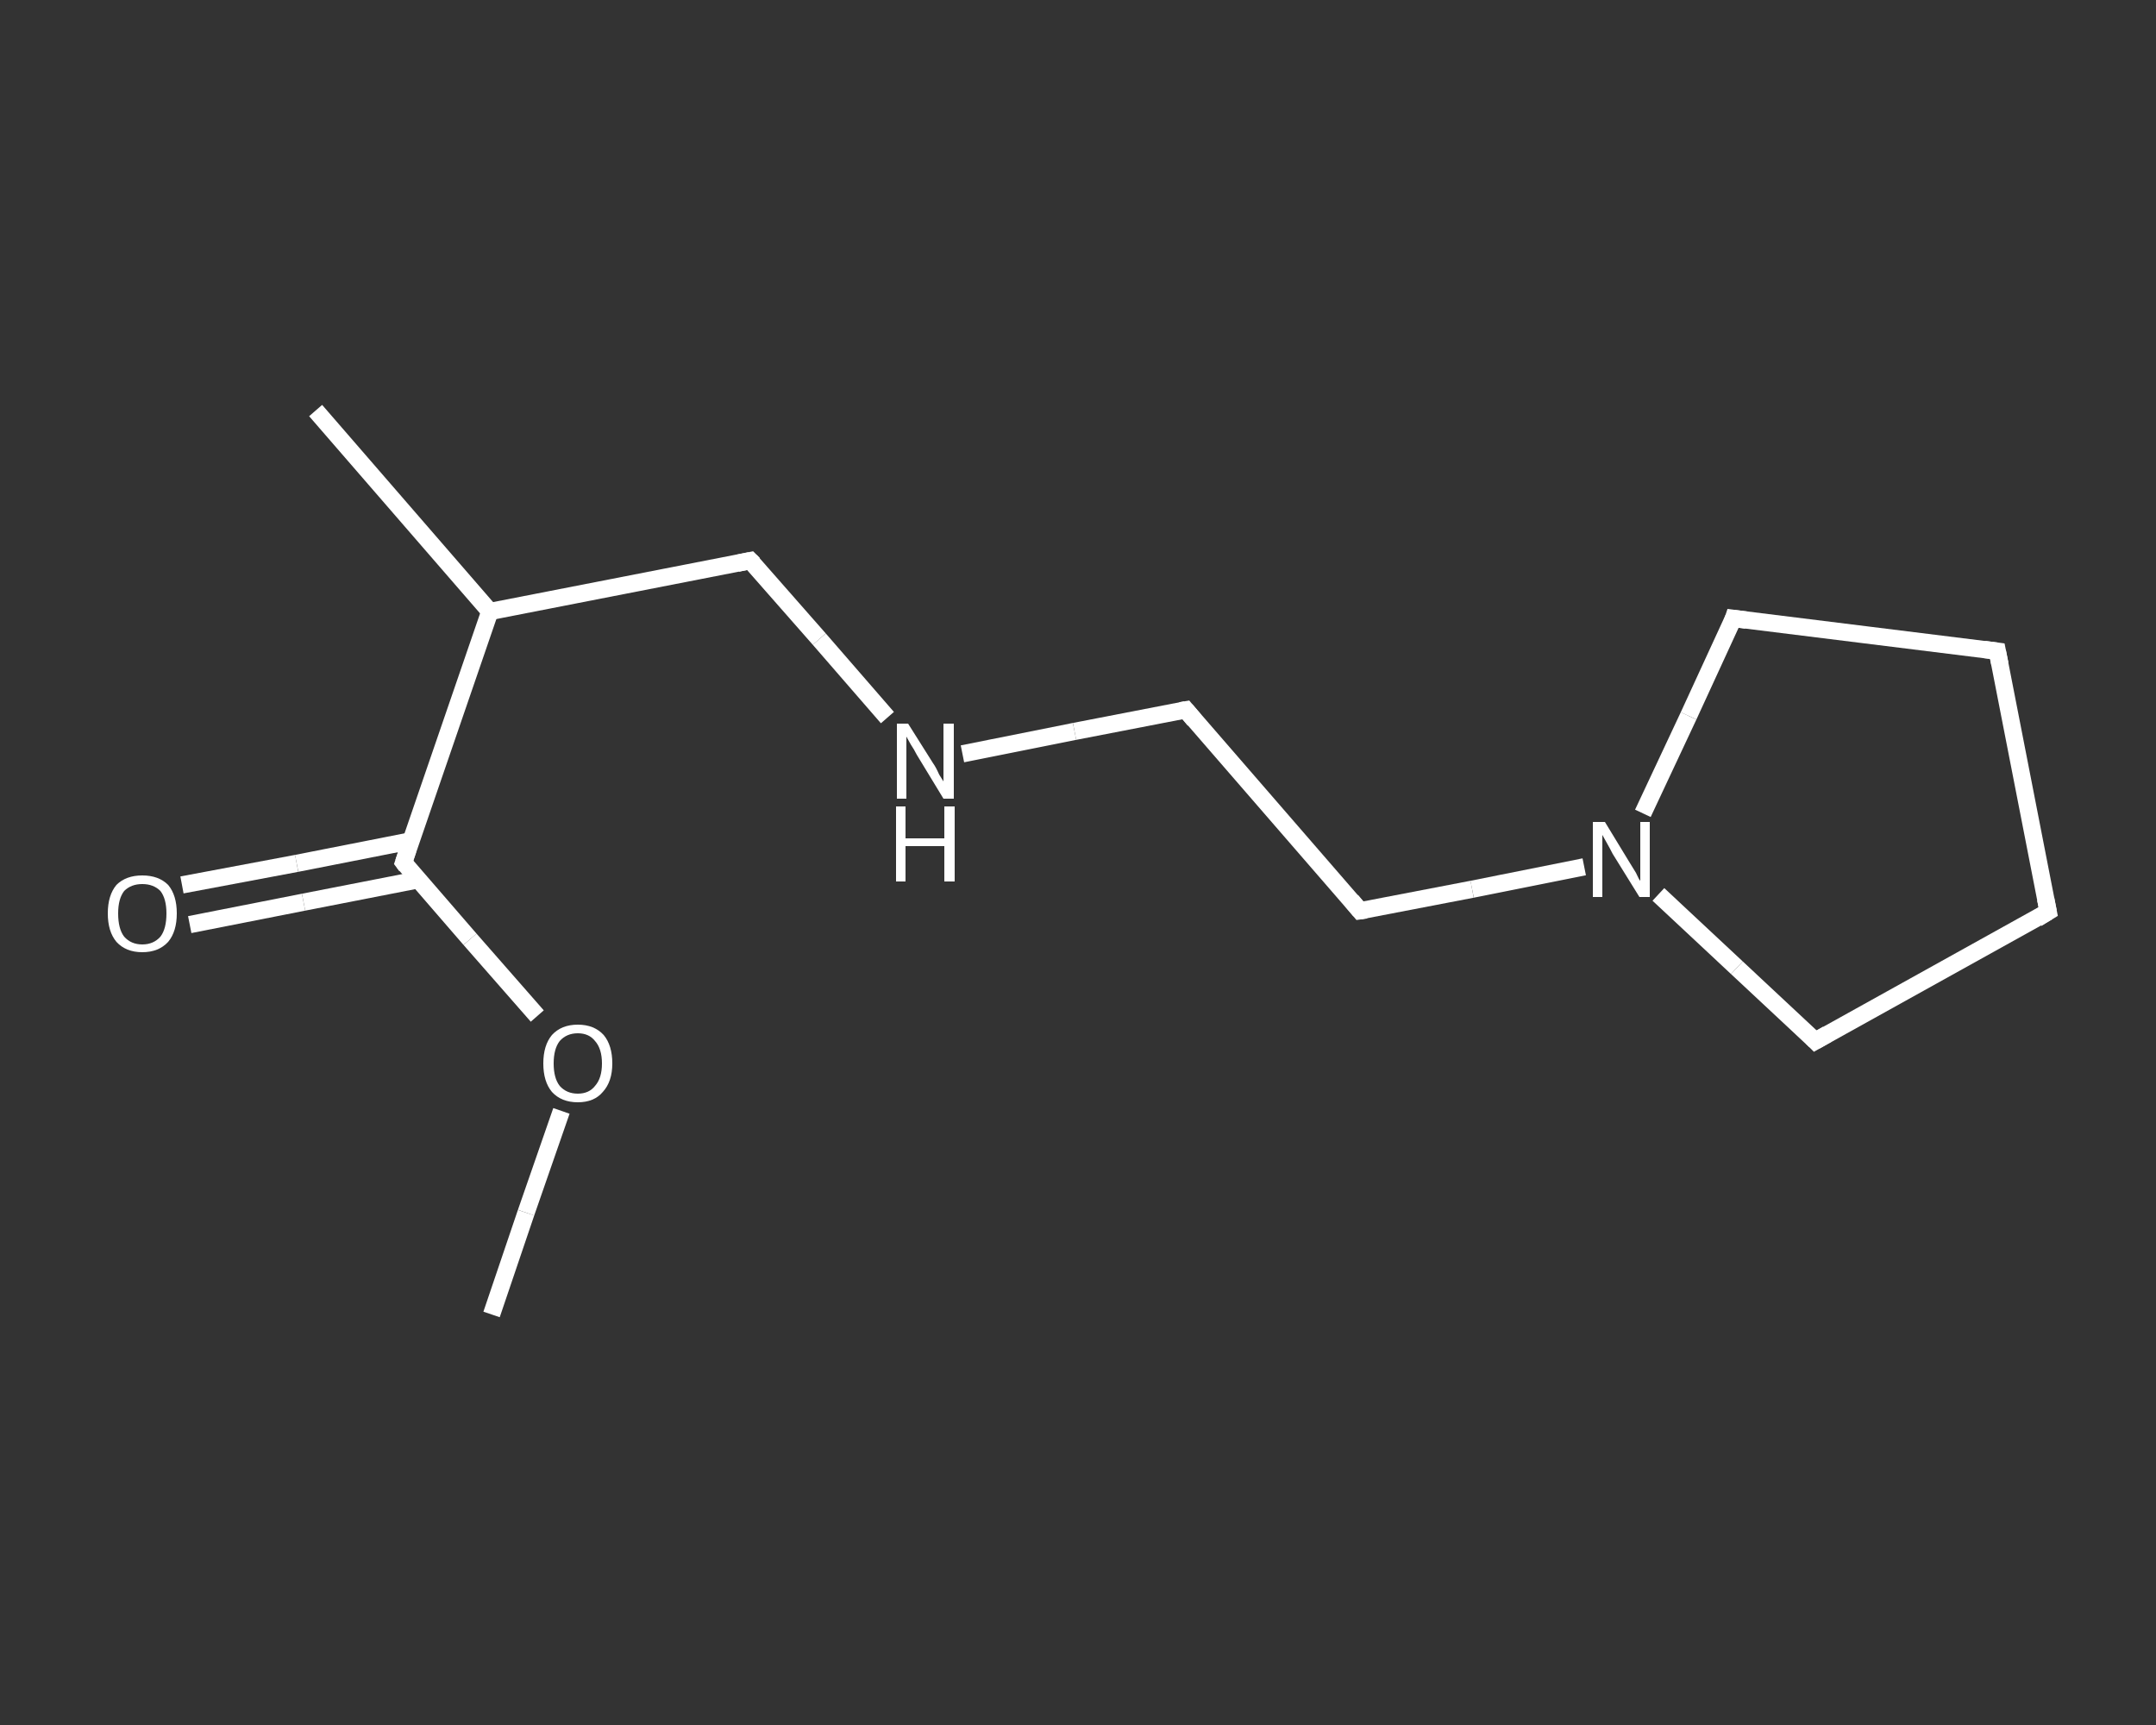 <?xml version='1.0' encoding='iso-8859-1'?>
<svg version='1.1' baseProfile='full'
              xmlns='http://www.w3.org/2000/svg'
                      xmlns:rdkit='http://www.rdkit.org/xml'
                      xmlns:xlink='http://www.w3.org/1999/xlink'
                  xml:space='preserve'
width='250px' height='200px' viewBox='0 0 250 200'>
<rect x="0" y="0" width="250" height="200" fill="#333333" stroke="none"/>
<!-- END OF HEADER -->
<rect style='opacity:1.0;fill:transparent;stroke:none' width='250.0' height='200.0' x='0.0' y='0.0'> </rect>
<path class='bond-0 atom-0 atom-1' d='M 57.0,152.4 L 61.0,140.6' style='fill:none;fill-rule:evenodd;stroke:#FFFFFF;stroke-width:2.0px;stroke-linecap:butt;stroke-linejoin:miter;stroke-opacity:1' />
<path class='bond-0 atom-0 atom-1' d='M 61.0,140.6 L 65.1,128.8' style='fill:none;fill-rule:evenodd;stroke:#FFFFFF;stroke-width:2.0px;stroke-linecap:butt;stroke-linejoin:miter;stroke-opacity:1' />
<path class='bond-1 atom-1 atom-2' d='M 62.3,117.8 L 54.5,108.9' style='fill:none;fill-rule:evenodd;stroke:#FFFFFF;stroke-width:2.0px;stroke-linecap:butt;stroke-linejoin:miter;stroke-opacity:1' />
<path class='bond-1 atom-1 atom-2' d='M 54.5,108.9 L 46.8,100.0' style='fill:none;fill-rule:evenodd;stroke:#FFFFFF;stroke-width:2.0px;stroke-linecap:butt;stroke-linejoin:miter;stroke-opacity:1' />
<path class='bond-2 atom-2 atom-3' d='M 47.6,97.5 L 34.4,100.1' style='fill:none;fill-rule:evenodd;stroke:#FFFFFF;stroke-width:2.0px;stroke-linecap:butt;stroke-linejoin:miter;stroke-opacity:1' />
<path class='bond-2 atom-2 atom-3' d='M 34.4,100.1 L 21.1,102.6' style='fill:none;fill-rule:evenodd;stroke:#FFFFFF;stroke-width:2.0px;stroke-linecap:butt;stroke-linejoin:miter;stroke-opacity:1' />
<path class='bond-2 atom-2 atom-3' d='M 48.5,102.0 L 35.2,104.6' style='fill:none;fill-rule:evenodd;stroke:#FFFFFF;stroke-width:2.0px;stroke-linecap:butt;stroke-linejoin:miter;stroke-opacity:1' />
<path class='bond-2 atom-2 atom-3' d='M 35.2,104.6 L 22.0,107.2' style='fill:none;fill-rule:evenodd;stroke:#FFFFFF;stroke-width:2.0px;stroke-linecap:butt;stroke-linejoin:miter;stroke-opacity:1' />
<path class='bond-3 atom-2 atom-4' d='M 46.8,100.0 L 56.8,70.9' style='fill:none;fill-rule:evenodd;stroke:#FFFFFF;stroke-width:2.0px;stroke-linecap:butt;stroke-linejoin:miter;stroke-opacity:1' />
<path class='bond-4 atom-4 atom-5' d='M 56.8,70.9 L 36.6,47.6' style='fill:none;fill-rule:evenodd;stroke:#FFFFFF;stroke-width:2.0px;stroke-linecap:butt;stroke-linejoin:miter;stroke-opacity:1' />
<path class='bond-5 atom-4 atom-6' d='M 56.8,70.9 L 87.0,65.0' style='fill:none;fill-rule:evenodd;stroke:#FFFFFF;stroke-width:2.0px;stroke-linecap:butt;stroke-linejoin:miter;stroke-opacity:1' />
<path class='bond-6 atom-6 atom-7' d='M 87.0,65.0 L 95.0,74.1' style='fill:none;fill-rule:evenodd;stroke:#FFFFFF;stroke-width:2.0px;stroke-linecap:butt;stroke-linejoin:miter;stroke-opacity:1' />
<path class='bond-6 atom-6 atom-7' d='M 95.0,74.1 L 102.9,83.2' style='fill:none;fill-rule:evenodd;stroke:#FFFFFF;stroke-width:2.0px;stroke-linecap:butt;stroke-linejoin:miter;stroke-opacity:1' />
<path class='bond-7 atom-7 atom-8' d='M 111.6,87.4 L 124.6,84.8' style='fill:none;fill-rule:evenodd;stroke:#FFFFFF;stroke-width:2.0px;stroke-linecap:butt;stroke-linejoin:miter;stroke-opacity:1' />
<path class='bond-7 atom-7 atom-8' d='M 124.6,84.8 L 137.5,82.3' style='fill:none;fill-rule:evenodd;stroke:#FFFFFF;stroke-width:2.0px;stroke-linecap:butt;stroke-linejoin:miter;stroke-opacity:1' />
<path class='bond-8 atom-8 atom-9' d='M 137.5,82.3 L 157.7,105.6' style='fill:none;fill-rule:evenodd;stroke:#FFFFFF;stroke-width:2.0px;stroke-linecap:butt;stroke-linejoin:miter;stroke-opacity:1' />
<path class='bond-9 atom-9 atom-10' d='M 157.7,105.6 L 170.7,103.1' style='fill:none;fill-rule:evenodd;stroke:#FFFFFF;stroke-width:2.0px;stroke-linecap:butt;stroke-linejoin:miter;stroke-opacity:1' />
<path class='bond-9 atom-9 atom-10' d='M 170.7,103.1 L 183.7,100.5' style='fill:none;fill-rule:evenodd;stroke:#FFFFFF;stroke-width:2.0px;stroke-linecap:butt;stroke-linejoin:miter;stroke-opacity:1' />
<path class='bond-10 atom-10 atom-11' d='M 192.3,103.7 L 201.4,112.2' style='fill:none;fill-rule:evenodd;stroke:#FFFFFF;stroke-width:2.0px;stroke-linecap:butt;stroke-linejoin:miter;stroke-opacity:1' />
<path class='bond-10 atom-10 atom-11' d='M 201.4,112.2 L 210.5,120.7' style='fill:none;fill-rule:evenodd;stroke:#FFFFFF;stroke-width:2.0px;stroke-linecap:butt;stroke-linejoin:miter;stroke-opacity:1' />
<path class='bond-11 atom-11 atom-12' d='M 210.5,120.7 L 237.5,105.7' style='fill:none;fill-rule:evenodd;stroke:#FFFFFF;stroke-width:2.0px;stroke-linecap:butt;stroke-linejoin:miter;stroke-opacity:1' />
<path class='bond-12 atom-12 atom-13' d='M 237.5,105.7 L 231.6,75.5' style='fill:none;fill-rule:evenodd;stroke:#FFFFFF;stroke-width:2.0px;stroke-linecap:butt;stroke-linejoin:miter;stroke-opacity:1' />
<path class='bond-13 atom-13 atom-14' d='M 231.6,75.5 L 201.0,71.7' style='fill:none;fill-rule:evenodd;stroke:#FFFFFF;stroke-width:2.0px;stroke-linecap:butt;stroke-linejoin:miter;stroke-opacity:1' />
<path class='bond-14 atom-14 atom-10' d='M 201.0,71.7 L 195.8,83.0' style='fill:none;fill-rule:evenodd;stroke:#FFFFFF;stroke-width:2.0px;stroke-linecap:butt;stroke-linejoin:miter;stroke-opacity:1' />
<path class='bond-14 atom-14 atom-10' d='M 195.8,83.0 L 190.5,94.3' style='fill:none;fill-rule:evenodd;stroke:#FFFFFF;stroke-width:2.0px;stroke-linecap:butt;stroke-linejoin:miter;stroke-opacity:1' />
<path d='M 47.1,100.4 L 46.8,100.0 L 47.3,98.5' style='fill:none;stroke:#FFFFFF;stroke-width:2.0px;stroke-linecap:butt;stroke-linejoin:miter;stroke-opacity:1;' />
<path d='M 85.5,65.3 L 87.0,65.0 L 87.4,65.4' style='fill:none;stroke:#FFFFFF;stroke-width:2.0px;stroke-linecap:butt;stroke-linejoin:miter;stroke-opacity:1;' />
<path d='M 136.9,82.4 L 137.5,82.3 L 138.5,83.5' style='fill:none;stroke:#FFFFFF;stroke-width:2.0px;stroke-linecap:butt;stroke-linejoin:miter;stroke-opacity:1;' />
<path d='M 156.7,104.4 L 157.7,105.6 L 158.4,105.5' style='fill:none;stroke:#FFFFFF;stroke-width:2.0px;stroke-linecap:butt;stroke-linejoin:miter;stroke-opacity:1;' />
<path d='M 210.1,120.3 L 210.5,120.7 L 211.9,119.9' style='fill:none;stroke:#FFFFFF;stroke-width:2.0px;stroke-linecap:butt;stroke-linejoin:miter;stroke-opacity:1;' />
<path d='M 236.2,106.5 L 237.5,105.7 L 237.2,104.2' style='fill:none;stroke:#FFFFFF;stroke-width:2.0px;stroke-linecap:butt;stroke-linejoin:miter;stroke-opacity:1;' />
<path d='M 231.9,77.0 L 231.6,75.5 L 230.1,75.3' style='fill:none;stroke:#FFFFFF;stroke-width:2.0px;stroke-linecap:butt;stroke-linejoin:miter;stroke-opacity:1;' />
<path d='M 202.5,71.9 L 201.0,71.7 L 200.8,72.3' style='fill:none;stroke:#FFFFFF;stroke-width:2.0px;stroke-linecap:butt;stroke-linejoin:miter;stroke-opacity:1;' />
<path class='atom-1' d='M 63.0 123.3
Q 63.0 121.2, 64.0 120.0
Q 65.1 118.8, 67.0 118.8
Q 68.9 118.8, 70.0 120.0
Q 71.0 121.2, 71.0 123.3
Q 71.0 125.4, 69.9 126.6
Q 68.9 127.8, 67.0 127.8
Q 65.1 127.8, 64.0 126.6
Q 63.0 125.4, 63.0 123.3
M 67.0 126.8
Q 68.3 126.8, 69.0 125.9
Q 69.8 125.0, 69.8 123.3
Q 69.8 121.6, 69.0 120.7
Q 68.3 119.8, 67.0 119.8
Q 65.7 119.8, 64.9 120.7
Q 64.2 121.6, 64.2 123.3
Q 64.2 125.0, 64.9 125.9
Q 65.7 126.8, 67.0 126.8
' fill='#FFFFFF'/>
<path class='atom-3' d='M 12.5 105.9
Q 12.5 103.8, 13.5 102.6
Q 14.6 101.5, 16.5 101.5
Q 18.4 101.5, 19.5 102.6
Q 20.5 103.8, 20.5 105.9
Q 20.5 108.0, 19.5 109.2
Q 18.4 110.4, 16.5 110.4
Q 14.6 110.4, 13.5 109.2
Q 12.5 108.0, 12.5 105.9
M 16.5 109.5
Q 17.8 109.5, 18.6 108.6
Q 19.3 107.7, 19.3 105.9
Q 19.3 104.2, 18.6 103.3
Q 17.8 102.5, 16.5 102.5
Q 15.2 102.5, 14.4 103.3
Q 13.7 104.2, 13.7 105.9
Q 13.7 107.7, 14.4 108.6
Q 15.2 109.5, 16.5 109.5
' fill='#FFFFFF'/>
<path class='atom-7' d='M 105.3 83.9
L 108.2 88.5
Q 108.5 88.9, 108.9 89.8
Q 109.4 90.6, 109.4 90.6
L 109.4 83.9
L 110.6 83.9
L 110.6 92.6
L 109.4 92.6
L 106.3 87.5
Q 106.0 86.9, 105.6 86.3
Q 105.2 85.6, 105.1 85.4
L 105.1 92.6
L 104.0 92.6
L 104.0 83.9
L 105.3 83.9
' fill='#FFFFFF'/>
<path class='atom-7' d='M 103.9 93.5
L 105.0 93.5
L 105.0 97.2
L 109.5 97.2
L 109.5 93.5
L 110.7 93.5
L 110.7 102.2
L 109.5 102.2
L 109.5 98.1
L 105.0 98.1
L 105.0 102.2
L 103.9 102.2
L 103.9 93.5
' fill='#FFFFFF'/>
<path class='atom-10' d='M 186.1 95.3
L 188.9 99.9
Q 189.2 100.4, 189.7 101.2
Q 190.1 102.1, 190.2 102.1
L 190.2 95.3
L 191.3 95.3
L 191.3 104.0
L 190.1 104.0
L 187.0 99.0
Q 186.7 98.4, 186.3 97.7
Q 185.9 97.0, 185.8 96.8
L 185.8 104.0
L 184.7 104.0
L 184.7 95.3
L 186.1 95.3
' fill='#FFFFFF'/>
</svg>
